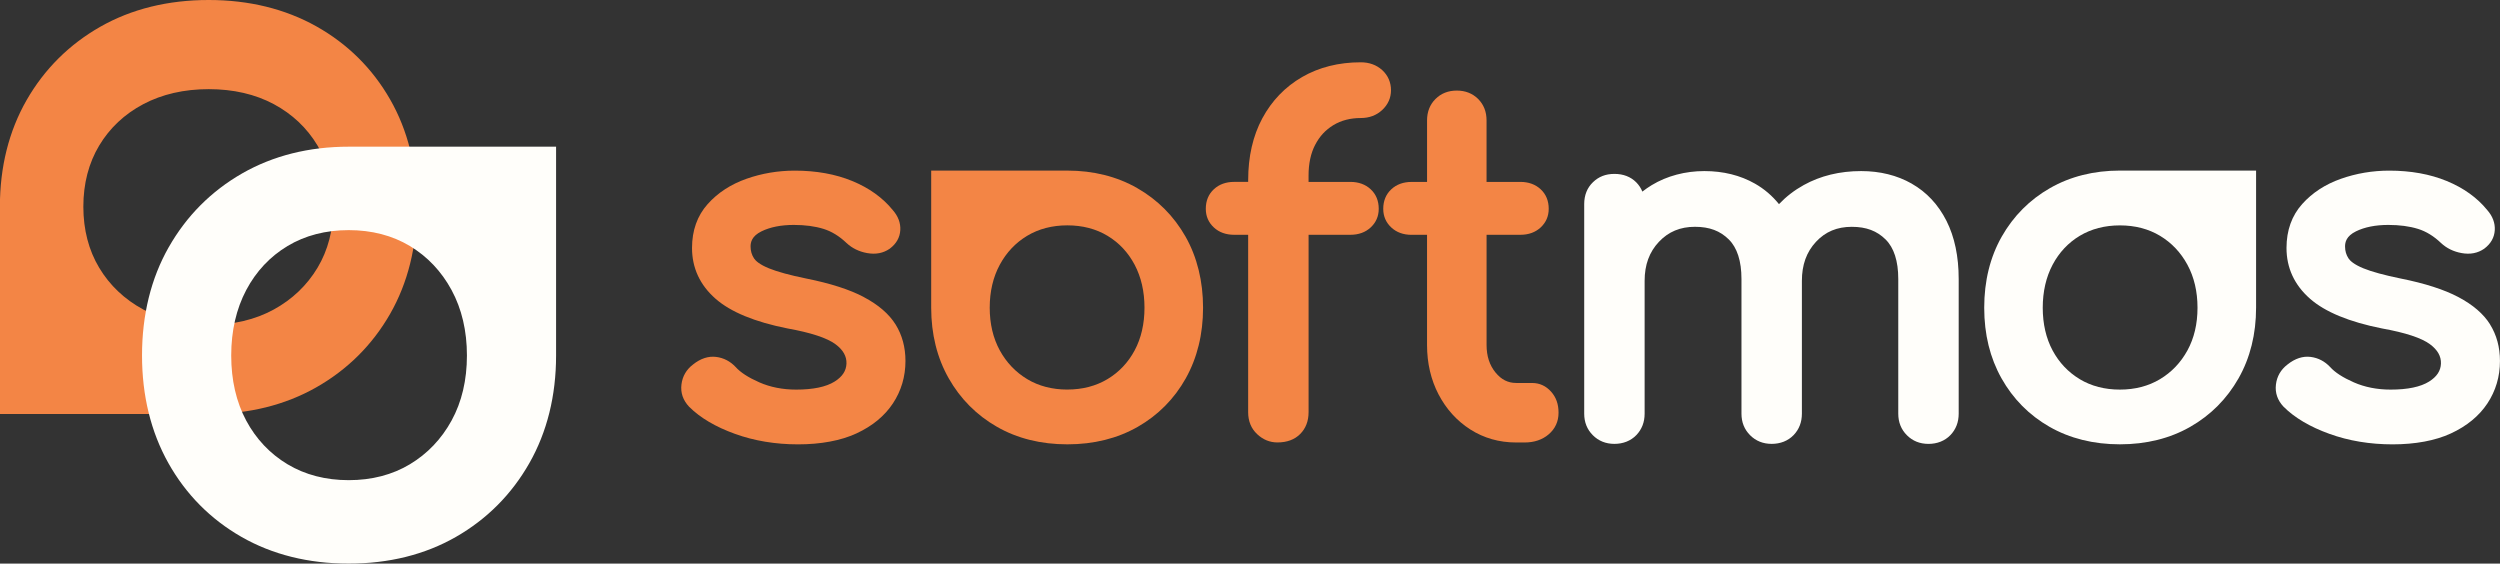 <?xml version="1.0" encoding="UTF-8"?>
<svg id="logo" xmlns="http://www.w3.org/2000/svg" viewBox="0 0 1292.54 291.38">
  <rect x="0" y="0" width="1292.54" height="291.38" fill="#333333" stroke="none"/>
  <defs>
    <style>
      .cls-1 {
        fill: #fffefa;
      }

      .cls-2 {
        fill: #f38545;
      }
    </style>
  </defs>
  <g>
    <path class="cls-2" d="M446.62,153.58c-7.3-3.86-17.3-7.08-29.71-9.56-8.53-1.74-15.05-3.52-19.39-5.3-4.87-2-6.86-3.89-7.67-5.12-1.2-1.83-1.79-3.84-1.79-6.15,0-2.17.58-5.35,5.64-7.84,4.48-2.2,10.11-3.32,16.72-3.32,5.82,0,10.99.69,15.36,2.05,4.2,1.31,8.2,3.76,11.91,7.31,2.88,2.69,6.45,4.44,10.62,5.19,4.42.81,8.33.06,11.64-2.22l.11-.08c3.37-2.53,5.19-5.75,5.41-9.56.21-3.69-1.12-7.21-3.88-10.35-5.19-6.4-12.25-11.47-20.99-15.06-8.63-3.55-18.62-5.35-29.7-5.35-8.6,0-16.99,1.41-24.92,4.2-8.11,2.84-14.86,7.24-20.07,13.06-5.39,6.02-8.12,13.66-8.12,22.71,0,10.34,4.09,19.17,12.17,26.26,7.78,6.84,20.28,12,37.21,15.36,12.11,2.17,20.46,4.93,24.82,8.18,3.93,2.93,5.78,6.2,5.65,9.98-.13,3.77-2.14,6.81-6.16,9.32-4.41,2.75-11.09,4.14-19.85,4.14-6.98,0-13.39-1.26-19.04-3.75-5.64-2.48-9.73-5.12-12.22-7.9-2.79-2.98-6.18-4.75-10.09-5.25-4.04-.51-8.09.82-11.97,3.92-3.46,2.64-5.47,6.12-5.98,10.31-.53,4.3.78,8.16,3.96,11.54,5.67,5.67,13.64,10.39,23.69,14.01,9.95,3.6,20.93,5.43,32.62,5.43s22.1-1.9,30.19-5.65c8.22-3.8,14.56-9.02,18.85-15.5,4.31-6.51,6.5-13.9,6.5-21.98,0-7.06-1.72-13.41-5.11-18.86-3.37-5.41-8.9-10.18-16.44-14.16Z"/>
    <path class="cls-2" d="M679.98,74.86c2.26-4.37,5.33-7.7,9.41-10.17,4.02-2.44,8.78-3.67,14.16-3.67,4.39,0,8.11-1.39,11.07-4.15,3.02-2.81,4.55-6.26,4.55-10.26s-1.55-7.68-4.6-10.42c-2.95-2.64-6.66-3.98-11.02-3.98-11.39,0-21.59,2.56-30.33,7.61-8.76,5.07-15.68,12.25-20.57,21.34-4.86,9.04-7.32,19.78-7.32,31.95v.93h-7.26c-4.23,0-7.74,1.27-10.45,3.77-2.78,2.57-4.2,5.98-4.2,10.15,0,3.84,1.41,7.09,4.19,9.66,2.71,2.5,6.22,3.77,10.45,3.77h7.26v91.74c0,4.64,1.57,8.46,4.67,11.35,3.03,2.84,6.55,4.27,10.46,4.27,4.92,0,8.88-1.46,11.76-4.35,2.88-2.88,4.35-6.68,4.35-11.27v-91.74h21.63c4.22,0,7.74-1.27,10.45-3.77,2.78-2.57,4.19-5.82,4.19-9.66,0-4.16-1.41-7.57-4.2-10.14-2.71-2.5-6.23-3.77-10.45-3.77h-21.63v-3.37c0-6.11,1.15-11.43,3.42-15.82Z"/>
    <path class="cls-2" d="M792.16,198h-8.28c-4.22,0-7.71-1.76-10.66-5.39-3.12-3.83-4.64-8.5-4.64-14.29v-56.93h17.49c4.22,0,7.74-1.27,10.45-3.77,2.78-2.57,4.19-5.82,4.19-9.66,0-4.16-1.41-7.57-4.2-10.14-2.71-2.5-6.23-3.77-10.45-3.77h-17.49v-31.85c0-4.43-1.46-8.14-4.35-11.03-2.89-2.88-6.6-4.34-11.03-4.34s-8.15,1.46-11.03,4.35c-2.88,2.88-4.35,6.59-4.35,11.03v31.85h-8c-4.23,0-7.74,1.27-10.45,3.77-2.78,2.57-4.2,5.98-4.2,10.15,0,3.84,1.41,7.09,4.19,9.66,2.71,2.5,6.22,3.77,10.45,3.77h8v56.93c0,9.41,2.01,18.02,5.96,25.58,3.98,7.61,9.51,13.71,16.45,18.14,6.98,4.45,14.93,6.71,23.63,6.71h4.38c4.98,0,9.16-1.4,12.42-4.17,3.42-2.9,5.15-6.67,5.15-11.21s-1.3-8.03-3.86-10.9c-2.66-2.97-5.96-4.48-9.81-4.48Z"/>
    <path class="cls-1" d="M988.41,94.95c-7.6-4.32-16.41-6.5-26.17-6.5-11.05,0-21.03,2.43-29.67,7.22-4.86,2.69-9.14,6-12.81,9.87-3.48-4.32-7.63-7.87-12.41-10.59-7.6-4.32-16.41-6.5-26.17-6.5s-19.29,2.45-27.23,7.28c-1.68,1.02-3.29,2.13-4.82,3.33-.73-1.8-1.79-3.41-3.18-4.81-2.89-2.88-6.68-4.34-11.27-4.34s-8.15,1.45-11.11,4.31c-2.99,2.89-4.51,6.7-4.51,11.31v108.34c0,4.44,1.5,8.19,4.47,11.15,2.96,2.97,6.71,4.47,11.15,4.47s8.42-1.52,11.31-4.51c2.86-2.96,4.31-6.7,4.31-11.11v-68.65c0-8.32,2.42-14.92,7.4-20.2,4.93-5.22,11.01-7.76,18.61-7.76s13.02,2.13,17.47,6.5c4.37,4.31,6.59,11.2,6.59,20.48v69.63c0,4.44,1.5,8.19,4.47,11.15,2.96,2.97,6.71,4.47,11.15,4.47s8.42-1.52,11.31-4.51c2.86-2.96,4.31-6.7,4.31-11.11v-68.65c0-8.33,2.39-14.94,7.3-20.21,4.85-5.21,10.89-7.74,18.47-7.74s13.02,2.13,17.47,6.5c4.37,4.31,6.59,11.2,6.59,20.48v69.63c0,4.44,1.5,8.19,4.47,11.15,2.96,2.97,6.71,4.47,11.15,4.47s8.42-1.52,11.31-4.51c2.86-2.96,4.31-6.7,4.31-11.11v-69.63c0-11.65-2.12-21.76-6.31-30.05-4.25-8.41-10.29-14.88-17.95-19.23Z"/>
    <path class="cls-1" d="M1287.43,167.74c-3.37-5.41-8.9-10.18-16.44-14.16-7.3-3.86-17.3-7.08-29.71-9.56-8.53-1.74-15.05-3.52-19.39-5.3-4.87-2-6.86-3.89-7.67-5.12-1.2-1.83-1.79-3.84-1.79-6.15,0-2.17.58-5.35,5.64-7.84,4.48-2.2,10.11-3.32,16.72-3.32,5.82,0,10.99.69,15.36,2.05,4.2,1.3,8.2,3.76,11.91,7.31,2.88,2.69,6.45,4.44,10.62,5.19,4.42.81,8.33.06,11.64-2.22l.11-.08c3.37-2.53,5.19-5.75,5.41-9.56.21-3.69-1.12-7.21-3.88-10.35-5.19-6.4-12.25-11.47-20.99-15.06-8.63-3.55-18.62-5.35-29.7-5.35-8.6,0-16.99,1.41-24.92,4.2-8.1,2.84-14.86,7.24-20.07,13.06-5.39,6.02-8.12,13.66-8.12,22.71,0,10.34,4.09,19.17,12.17,26.26,7.78,6.84,20.28,12,37.21,15.36,12.11,2.17,20.46,4.93,24.82,8.18,3.93,2.93,5.78,6.2,5.65,9.98-.13,3.77-2.14,6.81-6.16,9.32-4.41,2.75-11.09,4.14-19.85,4.14-6.98,0-13.39-1.26-19.04-3.75-5.64-2.48-9.73-5.12-12.22-7.9-2.79-2.98-6.18-4.75-10.09-5.25-4.04-.51-8.09.82-11.97,3.92-3.46,2.65-5.47,6.12-5.98,10.31-.53,4.3.78,8.16,3.96,11.54,5.67,5.67,13.64,10.39,23.69,14.01,9.95,3.6,20.93,5.43,32.62,5.43s22.1-1.9,30.19-5.65c8.22-3.8,14.56-9.02,18.86-15.5,4.31-6.51,6.5-13.9,6.5-21.97,0-7.06-1.72-13.41-5.11-18.86Z"/>
  </g>
  <path class="cls-2" d="M588,97.27c-10.51-6.01-22.68-9.07-36.16-9.07h-70.4v70.88c0,13.65,3.05,25.94,9.06,36.52,6.02,10.61,14.41,19.04,24.93,25.06,10.5,6.02,22.75,9.07,36.41,9.07s25.9-3.05,36.41-9.06c10.52-6.02,18.87-14.46,24.82-25.07,5.92-10.58,8.93-22.86,8.93-36.5s-3.05-26.17-9.06-36.76c-6.02-10.6-14.41-19.03-24.93-25.05ZM551.84,201.41c-7.81,0-14.8-1.81-20.75-5.39-5.97-3.58-10.74-8.58-14.18-14.86-3.45-6.3-5.21-13.73-5.21-22.08s1.75-15.82,5.21-22.21c3.44-6.36,8.2-11.39,14.17-14.97,5.95-3.57,12.93-5.39,20.75-5.39s14.79,1.81,20.75,5.39c5.95,3.57,10.67,8.6,14.03,14.94,3.39,6.4,5.11,13.88,5.11,22.24s-1.72,15.79-5.1,22.1c-3.36,6.27-8.08,11.26-14.04,14.83-5.96,3.57-12.94,5.39-20.75,5.39Z"/>
  <path class="cls-1" d="M1034.93,122.33c-6.01,10.59-9.06,22.96-9.06,36.76s3,25.92,8.93,36.5c5.95,10.61,14.3,19.05,24.82,25.07,10.51,6.01,22.76,9.06,36.41,9.06,13.65,0,25.9-3.05,36.41-9.07,10.52-6.02,18.91-14.45,24.93-25.06,6.01-10.58,9.06-22.87,9.06-36.52v-70.88s-70.4,0-70.4,0c-13.48,0-25.65,3.05-36.16,9.07-10.52,6.02-18.91,14.45-24.93,25.05ZM1075.27,196.03c-5.96-3.58-10.68-8.57-14.04-14.83-3.38-6.31-5.1-13.75-5.1-22.1,0-8.35,1.72-15.84,5.11-22.24,3.36-6.34,8.08-11.37,14.03-14.94,5.96-3.57,12.94-5.39,20.75-5.39s14.79,1.81,20.75,5.39c5.96,3.58,10.73,8.61,14.17,14.97,3.46,6.39,5.21,13.86,5.21,22.21,0,8.34-1.75,15.77-5.21,22.08-3.44,6.28-8.21,11.28-14.18,14.86-5.95,3.57-12.93,5.39-20.75,5.39s-14.79-1.81-20.75-5.39Z"/>
  <path class="cls-2" d="M13.75,51.77C4.59,67.78-.05,86.31-.05,106.84v107.22h107.96c20.79,0,39.5-4.64,55.62-13.8,16.15-9.17,28.99-21.95,38.16-37.97,9.16-16,13.81-34.65,13.81-55.45,0-20.79-4.64-39.44-13.81-55.45-9.17-16.03-22.02-28.74-38.19-37.8C147.38,4.58,128.68,0,107.9,0c-21.02,0-39.86,4.64-55.99,13.8-16.14,9.17-28.98,21.95-38.16,37.97ZM172.36,106.84c0,11.9-2.76,22.53-8.2,31.6-5.45,9.09-13.07,16.36-22.63,21.59-9.6,5.26-20.91,7.93-33.62,7.93-12.71,0-24.09-2.67-33.83-7.94-9.68-5.24-17.35-12.5-22.79-21.58-5.44-9.07-8.2-19.7-8.2-31.6,0-11.89,2.76-22.53,8.2-31.6,5.44-9.07,13.1-16.26,22.75-21.37,9.75-5.16,21.14-7.78,33.87-7.78,12.72,0,24.05,2.61,33.66,7.76,9.54,5.12,17.15,12.31,22.59,21.38,5.44,9.08,8.2,19.71,8.2,31.6Z"/>
  <path class="cls-1" d="M87.23,127.81c-9.16,16.13-13.8,34.97-13.8,55.99,0,20.77,4.58,39.48,13.6,55.59,9.06,16.16,21.77,29.01,37.8,38.19,16,9.16,34.66,13.81,55.45,13.81,20.8,0,39.45-4.64,55.45-13.81,16.02-9.17,28.8-22.01,37.97-38.16,9.16-16.12,13.8-34.83,13.8-55.62v-107.96s-107.22,0-107.22,0c-20.53,0-39.06,4.65-55.07,13.81-16.02,9.18-28.8,22.02-37.97,38.16ZM148.68,240.05c-9.07-5.45-16.27-13.05-21.38-22.59-5.15-9.62-7.76-20.94-7.76-33.66,0-12.72,2.62-24.12,7.78-33.87,5.12-9.66,12.31-17.31,21.37-22.75,9.08-5.44,19.71-8.2,31.6-8.2,11.9,0,22.53,2.76,31.6,8.2,9.08,5.45,16.35,13.12,21.58,22.79,5.27,9.73,7.94,21.12,7.94,33.83,0,12.71-2.67,24.02-7.93,33.62-5.24,9.57-12.5,17.18-21.59,22.63-9.07,5.44-19.7,8.2-31.6,8.2-11.9,0-22.53-2.76-31.6-8.2Z"/>
</svg>